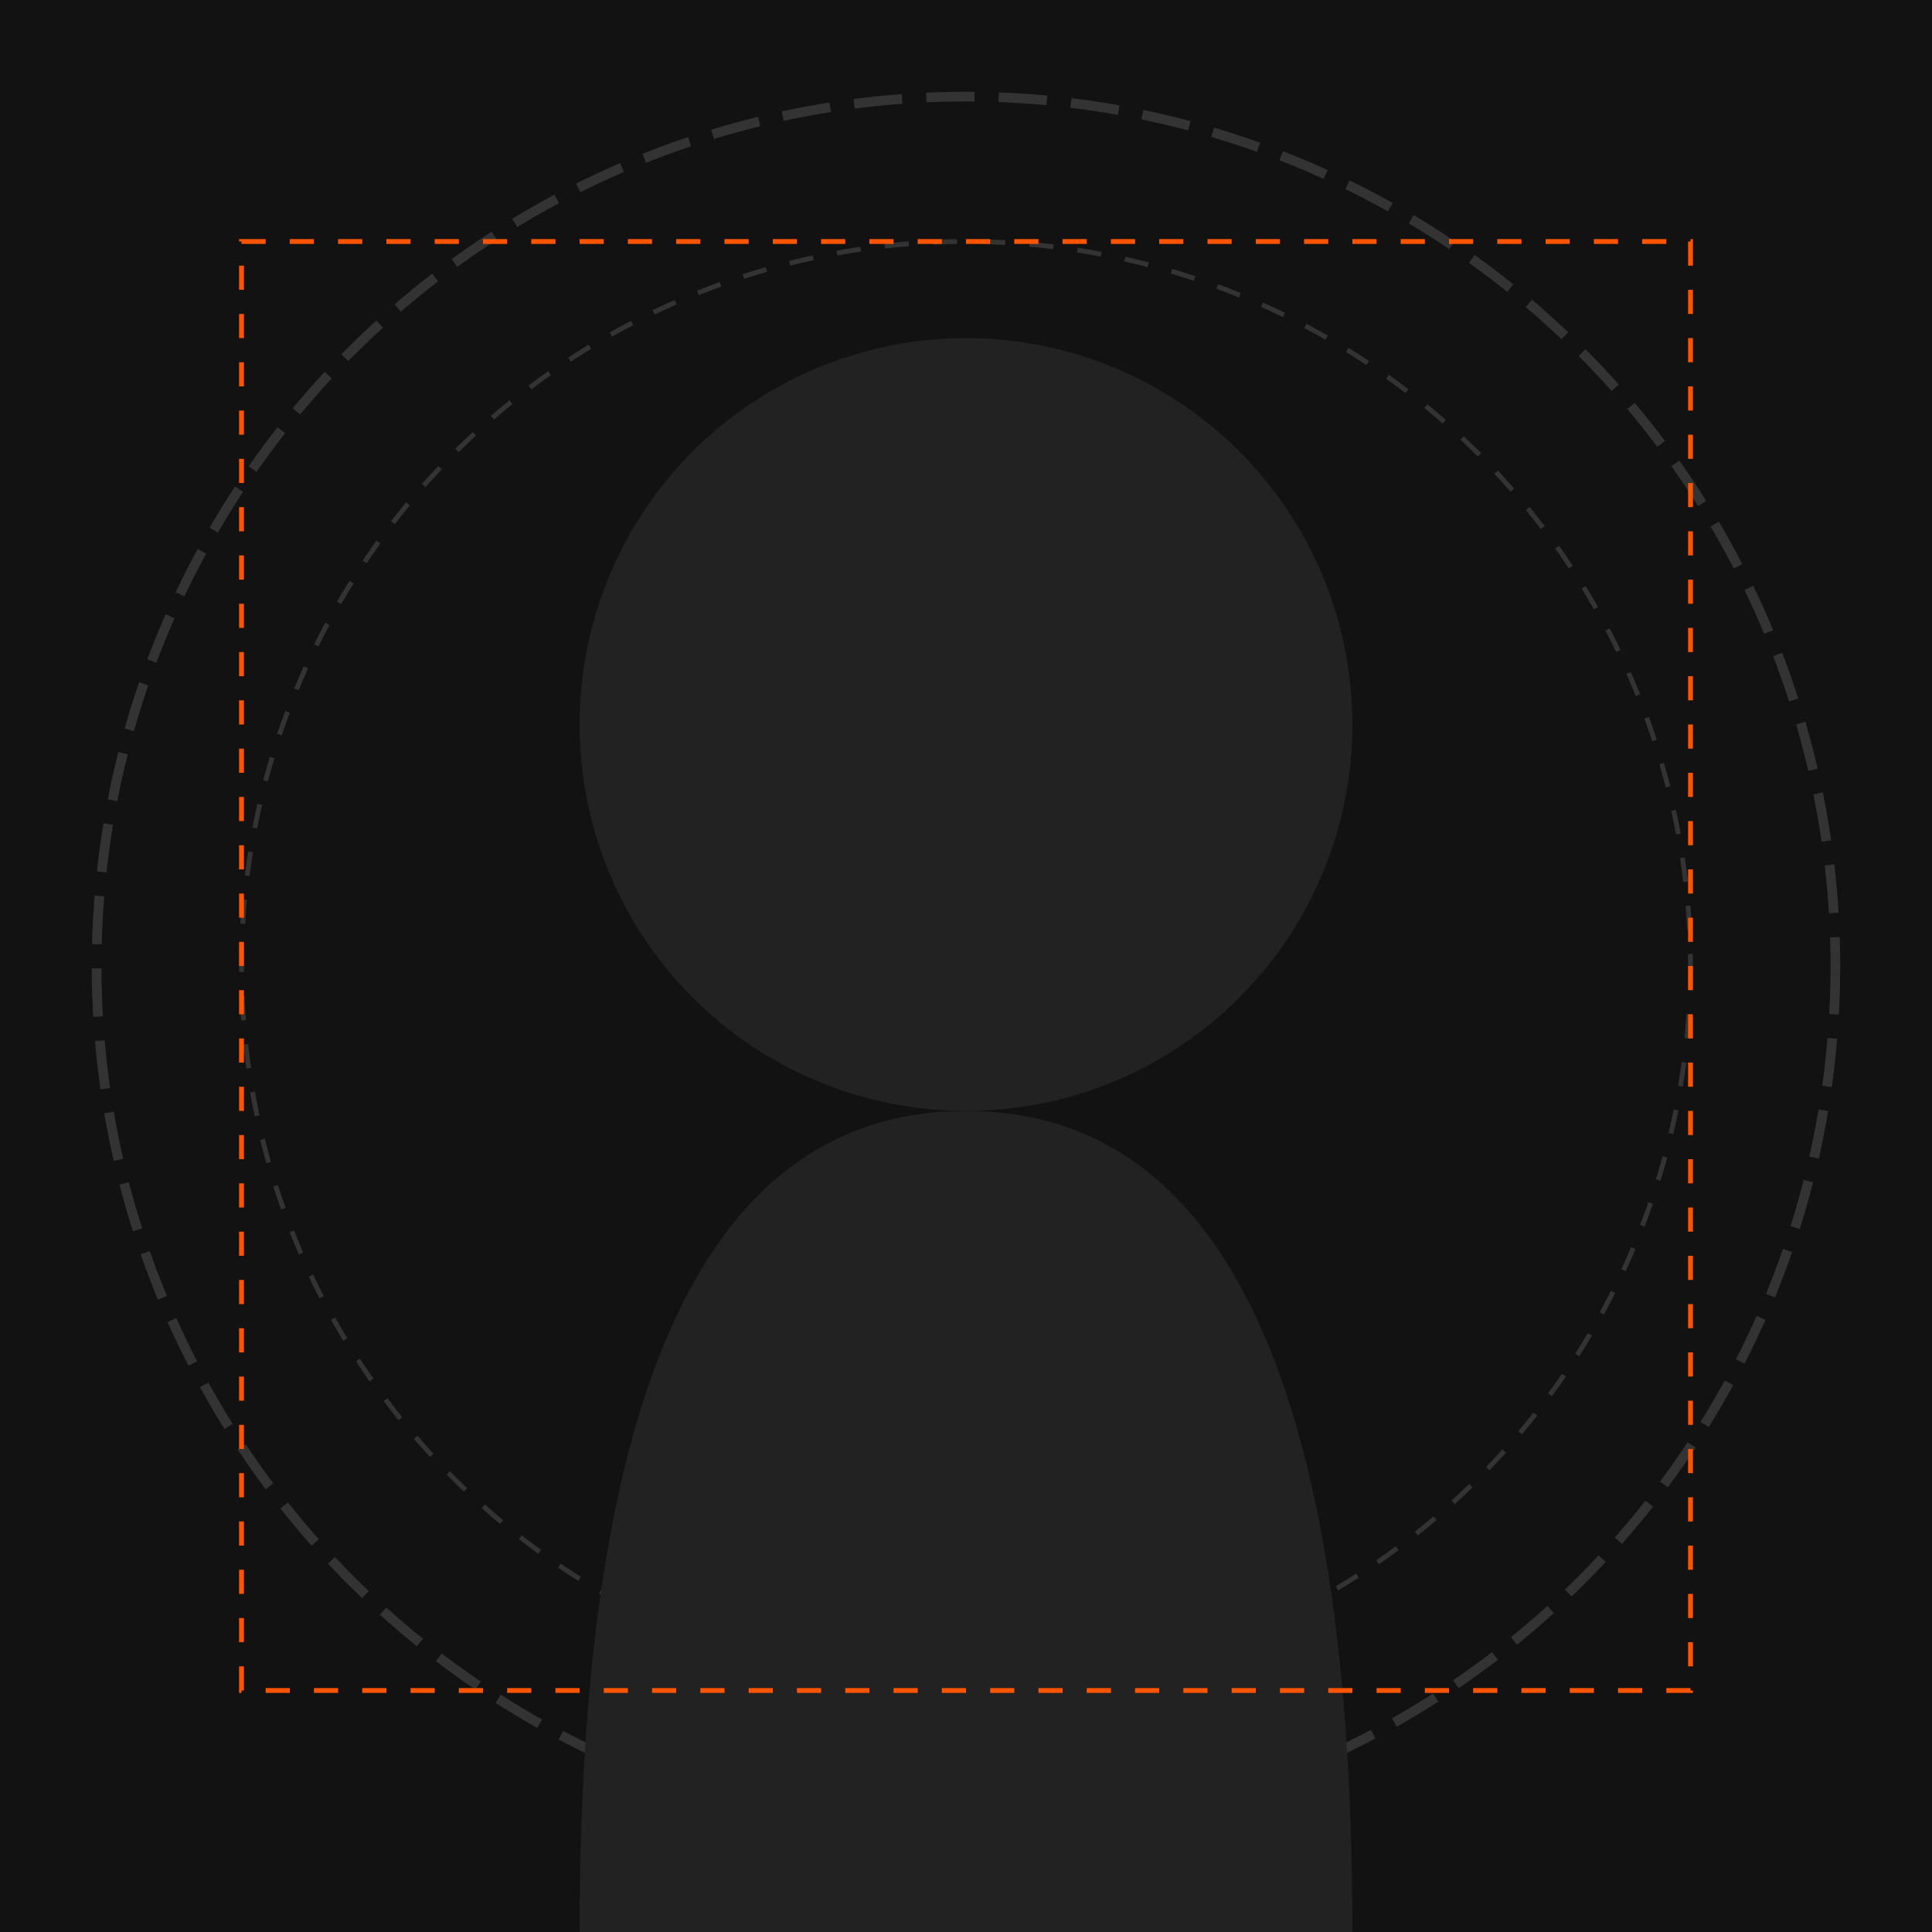 <?xml version="1.0" encoding="UTF-8"?>
<svg width="400" height="400" viewBox="0 0 400 400" xmlns="http://www.w3.org/2000/svg">
  <!-- Fond -->
  <rect width="400" height="400" fill="#121212"/>
  
  <!-- Éléments décoratifs de fond -->
  <circle cx="200" cy="200" r="180" fill="none" stroke="#333333" stroke-width="2" stroke-dasharray="10,5"/>
  <circle cx="200" cy="200" r="150" fill="none" stroke="#333333" stroke-width="1" stroke-dasharray="5,5"/>
  
  <!-- Silhouette de l'artiste -->
  <circle cx="200" cy="150" r="80" fill="#222222"/>
  <path d="M200,230 C150,230 120,280 120,400 L280,400 C280,280 250,230 200,230 Z" fill="#222222"/>
  
  <!-- Éléments de style -->
  <rect x="50" y="50" width="300" height="300" fill="none" stroke="#ff5500" stroke-width="1" stroke-dasharray="5,5"/>
  
</svg> 